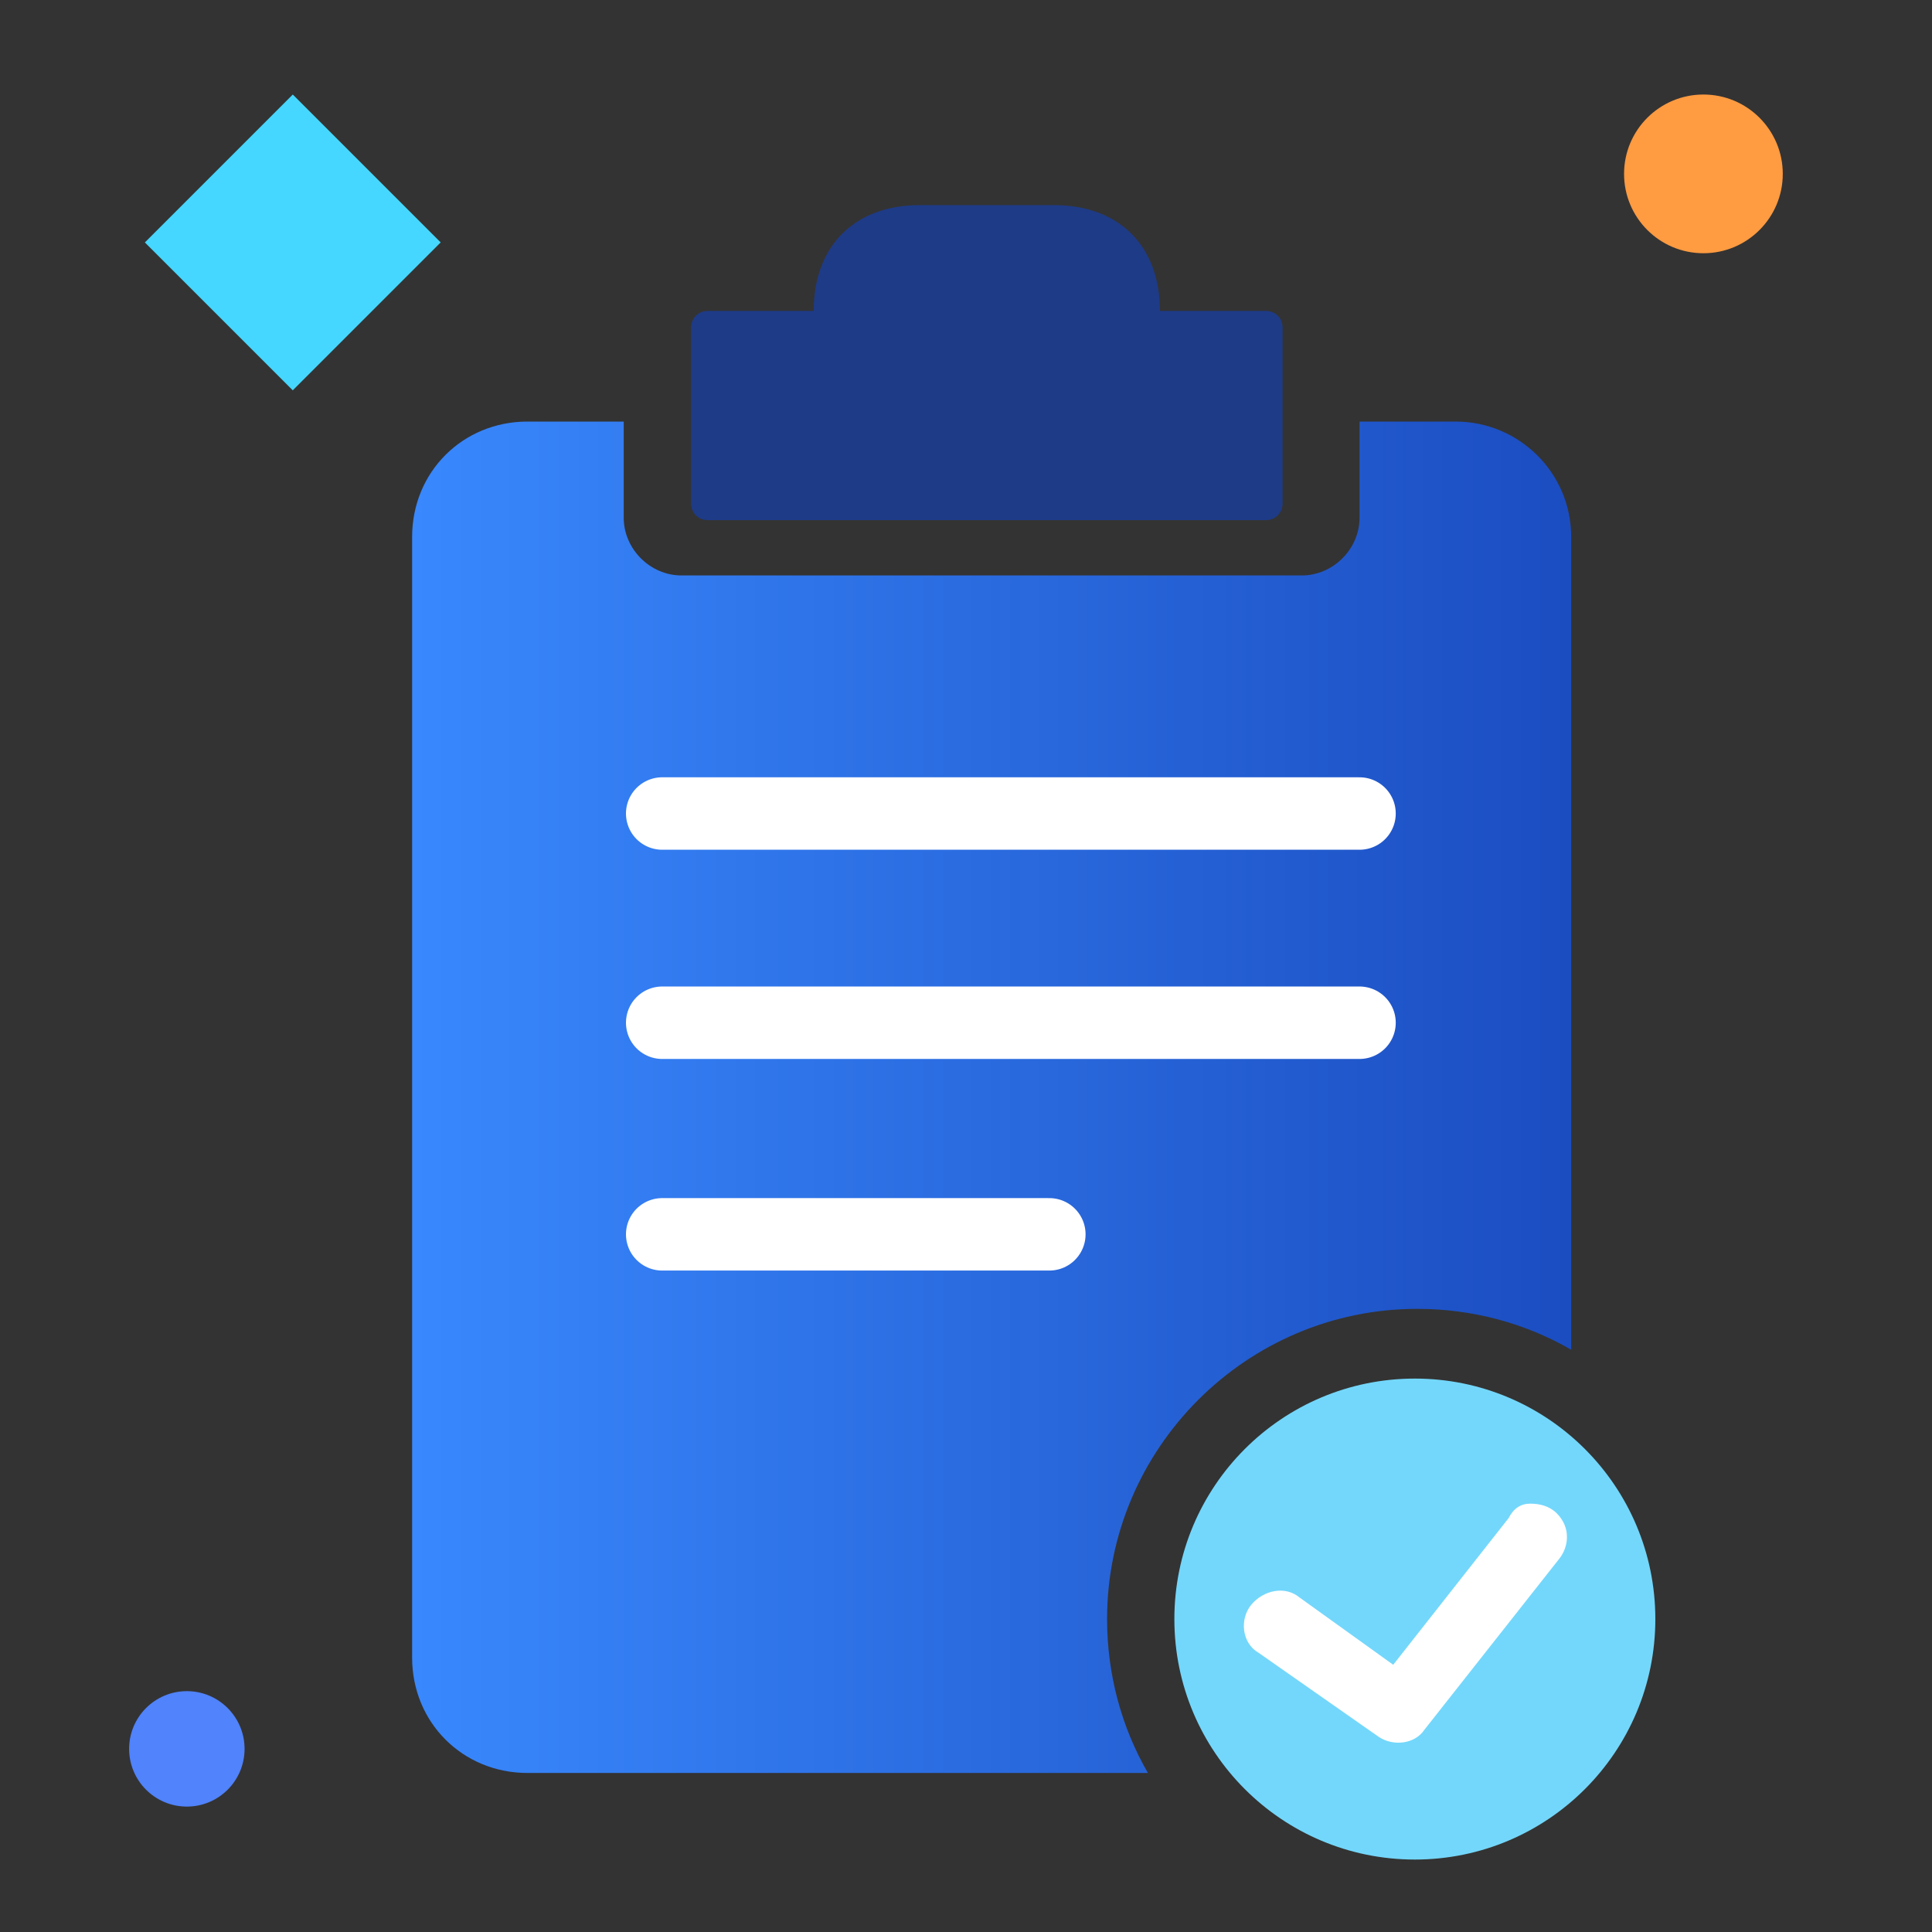<?xml version="1.0" encoding="utf-8"?>
<!-- Generator: Adobe Illustrator 16.0.0, SVG Export Plug-In . SVG Version: 6.00 Build 0)  -->
<!DOCTYPE svg PUBLIC "-//W3C//DTD SVG 1.1//EN" "http://www.w3.org/Graphics/SVG/1.1/DTD/svg11.dtd">
<svg version="1.1" id="Layer_1_Self-survey-hassle-free-claim-settlements" xmlns="http://www.w3.org/2000/svg" xmlns:xlink="http://www.w3.org/1999/xlink" x="0px" y="0px"
	 width="80px" height="80px" viewBox="0 0 80 80" enable-background="new 0 0 80 80" xml:space="preserve">
<rect x="0" y="0" width="80" height="80" fill="#333333" stroke="none"/>
<g>
	<circle fill="#FF9B41" cx="70.535" cy="7.2" r="3.286"/>
	<circle fill="#5083FC" cx="7.737" cy="72.417" r="2.39"/>
	
		<rect x="7.794" y="5.709" transform="matrix(0.707 -0.707 0.707 0.707 -3.548 11.513)" fill="#45D7FF" width="8.663" height="8.662"/>
	<path fill="#1E3B88" d="M38.075,8.495c-2.689,0-4.382,1.692-4.382,4.38h-4.381c-0.398,0-0.697,0.298-0.697,0.697v7.269
		c0,0.399,0.299,0.697,0.697,0.697h23.1c0.398,0,0.697-0.298,0.697-0.697v-7.269c0-0.399-0.299-0.697-0.697-0.697h-4.381
		c0-2.688-1.691-4.38-4.381-4.38C43.949,8.495,38.075,8.495,38.075,8.495z"/>
	
		<linearGradient id="SVGID_1_Self-survey-hassle-free-claim-settlements" gradientUnits="userSpaceOnUse" x1="407.759" y1="1342.463" x2="446.154" y2="1342.463" gradientTransform="matrix(1.25 0 0 1.25 -492.699 -1632.643)">
		<stop  offset="9.621400e-04" style="stop-color:#3988FD"/>
		<stop  offset="1" style="stop-color:#1B4DC1"/>
	</linearGradient>
	<path fill="url(#SVGID_1_Self-survey-hassle-free-claim-settlements)" d="M21.844,17.456c-2.688,0-4.779,2.091-4.779,4.779v46.401c0,2.688,2.091,4.779,4.779,4.779h25.689
		c-1.094-1.893-1.691-4.082-1.691-6.373c0-7.069,5.775-12.845,12.842-12.845c2.291,0,4.482,0.597,6.375,1.692V22.235
		c0-2.688-2.191-4.779-4.781-4.779h-3.982v3.982c0,1.295-1.094,2.39-2.389,2.39H28.217c-1.294,0-2.39-1.095-2.39-2.39v-3.982H21.844
		L21.844,17.456z"/>
	<circle fill="#73D7FB" cx="58.586" cy="67.042" r="9.958"/>
	<path fill="#FFFFFF" d="M63.365,62.263c0.398,0,0.797,0.101,1.096,0.399c0.598,0.597,0.498,1.393,0.098,1.891l-5.576,7.07
		c-0.396,0.598-1.293,0.697-1.889,0.299l-4.98-3.485c-0.695-0.397-0.795-1.394-0.299-1.991c0.5-0.598,1.396-0.797,1.994-0.299
		l3.881,2.788l4.779-6.074C62.67,62.463,62.969,62.263,63.365,62.263L63.365,62.263z"/>
	
		<line fill="none" stroke="#FFFFFF" stroke-width="3" stroke-linecap="round" stroke-miterlimit="10" x1="27.42" y1="33.686" x2="56.295" y2="33.686"/>
	
		<line fill="none" stroke="#FFFFFF" stroke-width="3" stroke-linecap="round" stroke-miterlimit="10" x1="27.42" y1="42.349" x2="56.295" y2="42.349"/>
	
		<line fill="none" stroke="#FFFFFF" stroke-width="3" stroke-linecap="round" stroke-miterlimit="10" x1="27.42" y1="51.111" x2="43.451" y2="51.111"/>
</g>
</svg>
